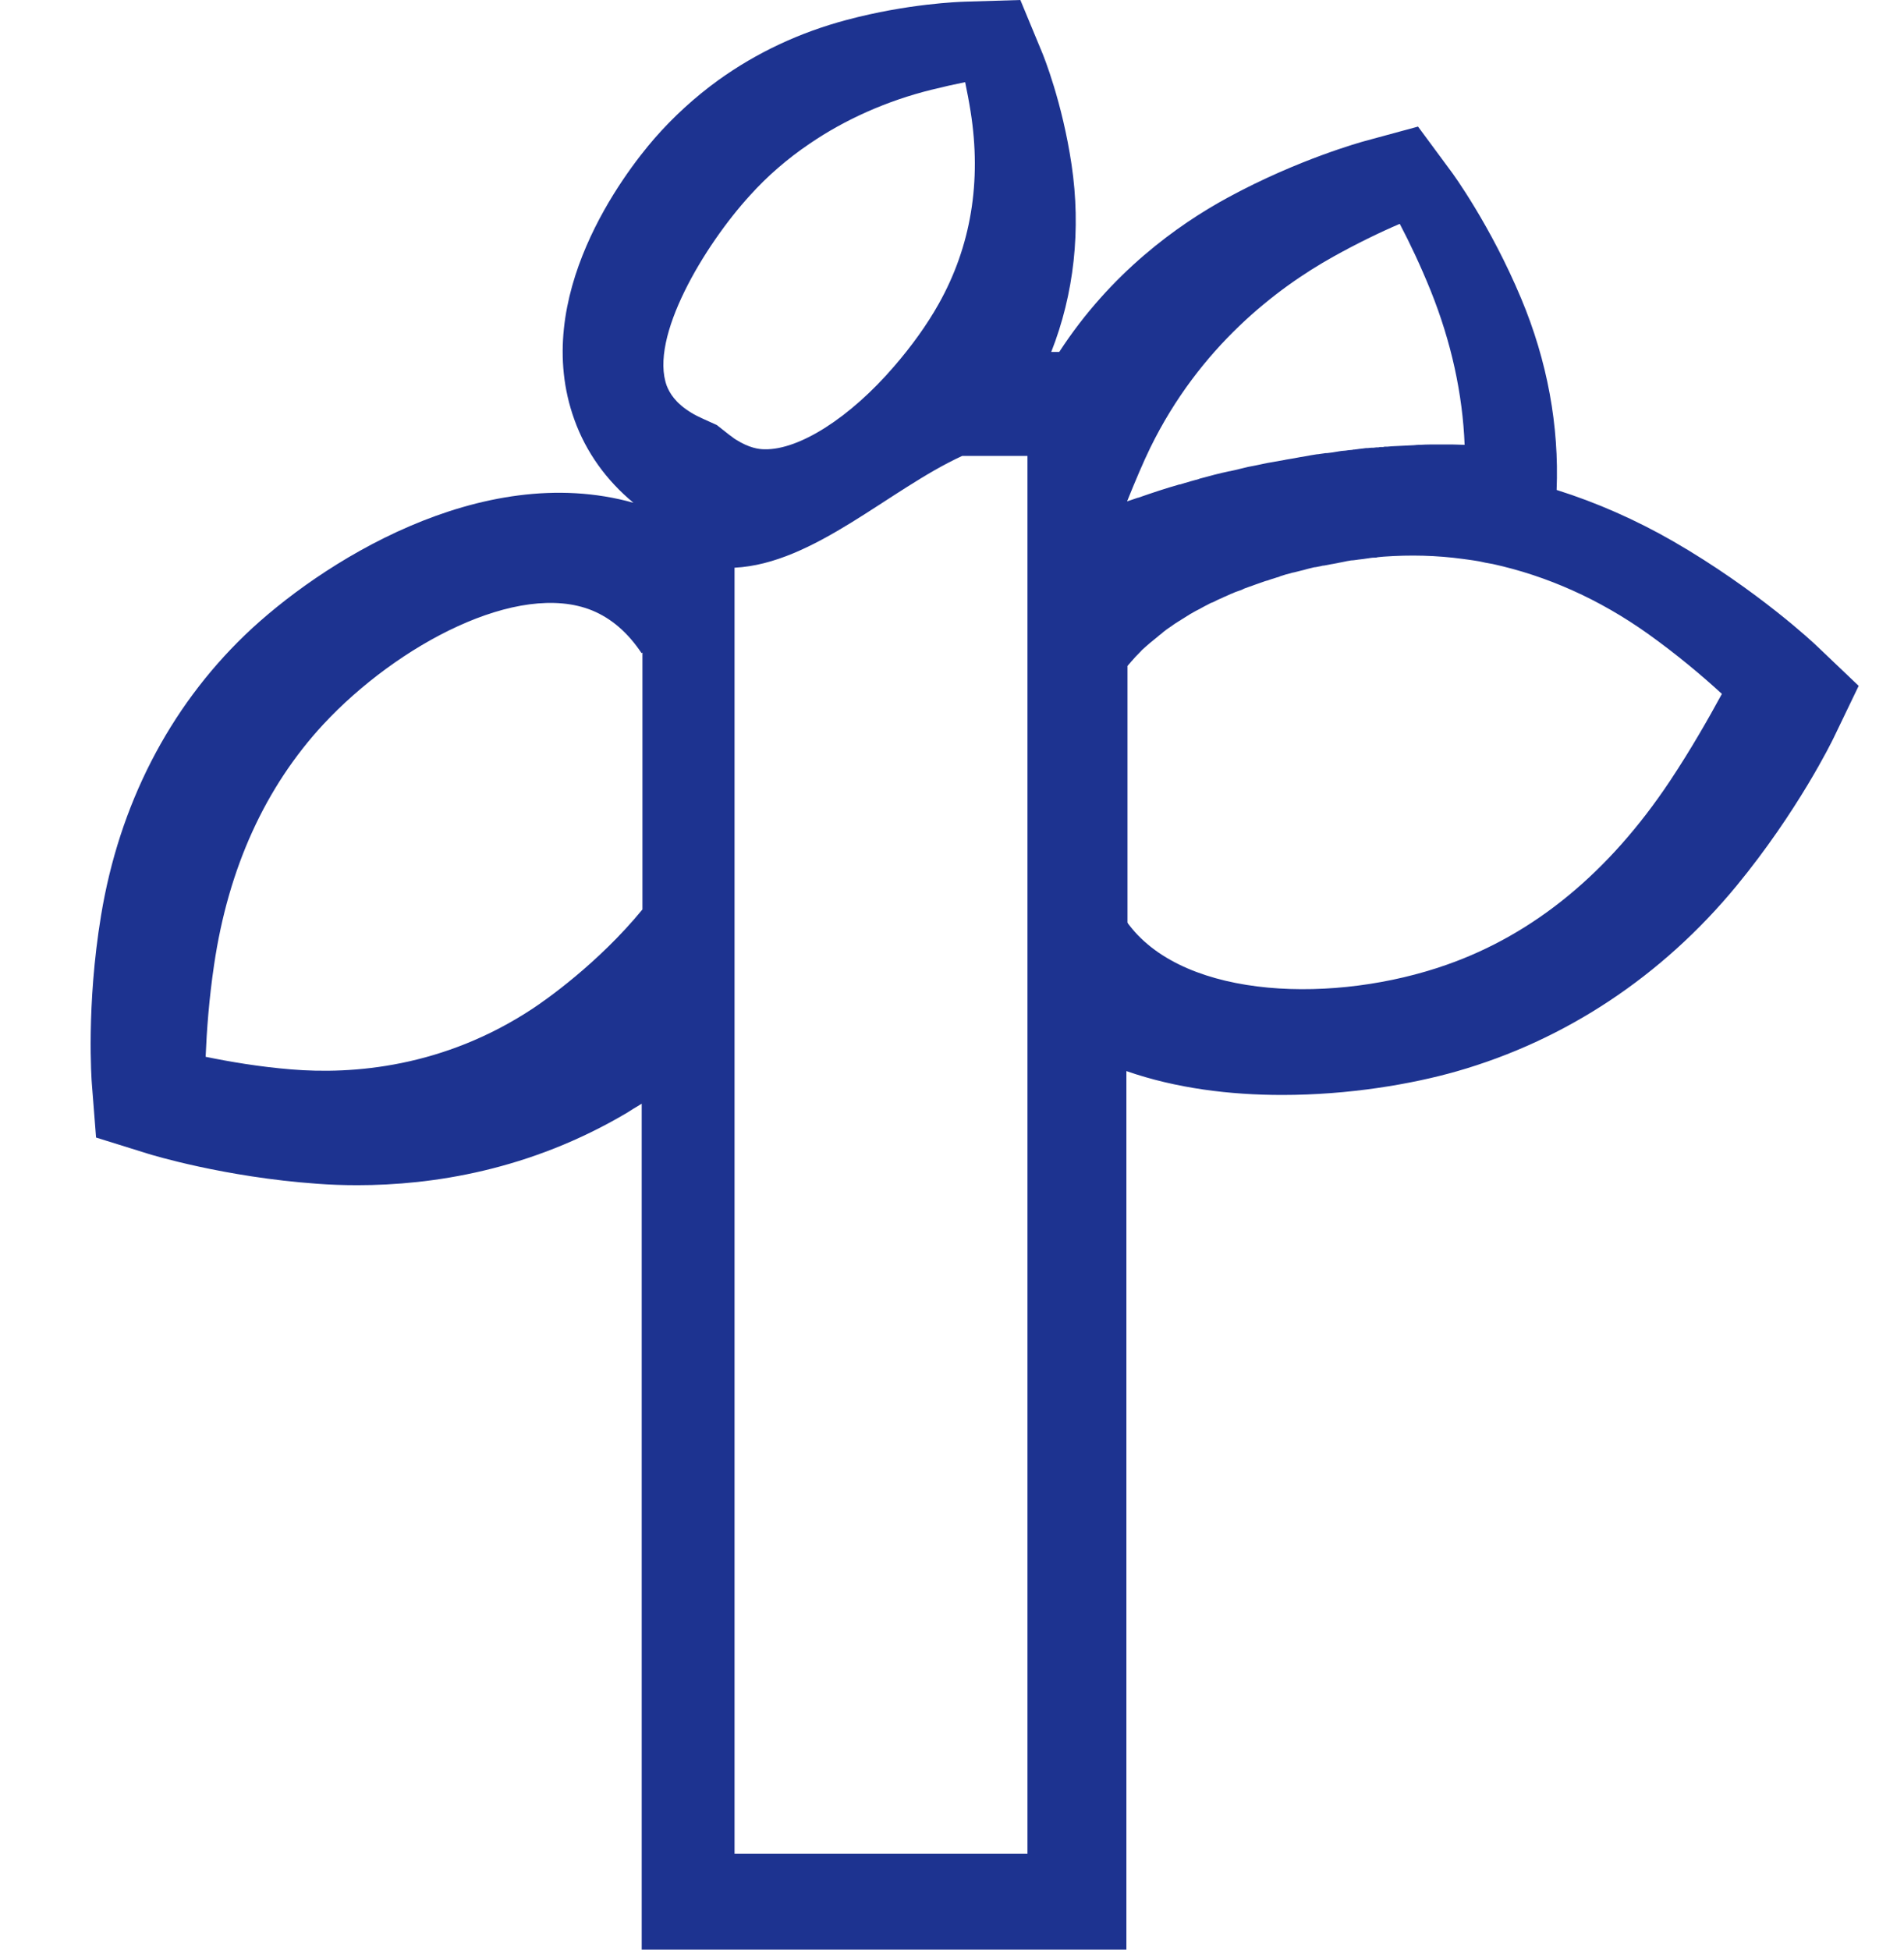 <svg width="42" height="43" viewBox="0 0 42 43" fill="none" xmlns="http://www.w3.org/2000/svg">
<path d="M40.084 14.254C40.031 14.201 38.77 13.013 36.909 11.939C36.089 11.468 35.229 11.087 34.337 10.806C34.394 9.396 34.134 7.964 33.555 6.583C32.882 4.972 32.038 3.813 32.001 3.768L31.28 2.792L30.102 3.112C30.046 3.128 28.647 3.509 27.093 4.353C25.976 4.959 24.5 6.017 23.365 7.763H23.189C23.693 6.483 23.851 5.064 23.637 3.628C23.434 2.262 23.023 1.236 22.975 1.127L22.508 0L21.277 0.037C21.151 0.042 20.029 0.079 18.678 0.439C17.645 0.714 16.697 1.156 15.845 1.768C15.324 2.146 14.849 2.58 14.432 3.059C13.77 3.823 11.69 6.541 12.67 9.256C12.926 9.97 13.375 10.595 13.973 11.089C10.603 10.145 7.035 12.439 5.404 14.005C3.724 15.622 2.629 17.757 2.229 20.192C1.9 22.181 2.02 23.835 2.026 23.901L2.119 25.089L3.268 25.447C3.334 25.468 4.947 25.962 6.995 26.108C7.273 26.129 7.569 26.14 7.882 26.14C9.53 26.14 11.69 25.814 13.837 24.539C13.909 24.491 14.018 24.425 14.155 24.343V43H24.847V23.623C25.947 24.007 27.141 24.15 28.284 24.15C29.755 24.15 31.141 23.912 32.132 23.629C34.524 22.946 36.658 21.536 38.303 19.541C39.66 17.892 40.415 16.342 40.447 16.276L41 15.127L40.084 14.254ZM14.171 20.059C13.183 21.263 12.002 22.078 11.767 22.234C9.786 23.549 7.77 23.698 6.424 23.586C5.716 23.528 5.067 23.417 4.536 23.308C4.56 22.726 4.611 22.028 4.723 21.276C5.038 19.141 5.852 17.36 7.132 15.976C8.768 14.217 11.434 12.799 13.065 13.465C13.487 13.64 13.848 13.95 14.152 14.405L14.171 14.392V20.059ZM15.813 9.375L15.498 9.232C15.412 9.192 15.327 9.152 15.252 9.105C14.886 8.883 14.769 8.658 14.71 8.515C14.312 7.446 15.541 5.406 16.545 4.308C16.927 3.884 17.367 3.503 17.851 3.175C18.641 2.633 19.573 2.22 20.55 1.979C20.804 1.916 21.052 1.86 21.29 1.812C21.333 2.019 21.375 2.236 21.41 2.458C21.656 4.003 21.418 5.438 20.705 6.705C20.451 7.16 20.102 7.644 19.72 8.084C18.753 9.208 17.631 9.925 16.868 9.909C16.732 9.909 16.521 9.877 16.232 9.695C16.189 9.671 16.147 9.631 16.088 9.592L15.813 9.375ZM22.665 40.886H16.203V12.521C17.955 12.434 19.616 10.793 21.226 10.055H22.665V40.886ZM25.373 9.877C26.465 7.644 28.169 6.353 29.413 5.66C29.926 5.374 30.431 5.128 30.877 4.937C31.104 5.369 31.336 5.861 31.555 6.401C32.014 7.541 32.263 8.687 32.308 9.811C32.15 9.803 31.998 9.803 31.841 9.803H31.704C31.584 9.803 31.456 9.803 31.336 9.811C31.291 9.811 31.245 9.811 31.192 9.819C31.026 9.827 30.869 9.835 30.7 9.843C30.671 9.843 30.639 9.851 30.61 9.851H30.58C30.559 9.851 30.535 9.851 30.513 9.859H30.476C30.455 9.859 30.431 9.859 30.409 9.867H30.364C30.343 9.867 30.319 9.875 30.297 9.875H30.252C30.222 9.875 30.198 9.883 30.169 9.883H30.131C30.094 9.891 30.049 9.891 30.003 9.899H29.995C29.958 9.907 29.921 9.907 29.875 9.915C29.859 9.915 29.846 9.915 29.83 9.922C29.8 9.922 29.768 9.93 29.739 9.93C29.723 9.93 29.702 9.938 29.686 9.938C29.656 9.938 29.624 9.946 29.595 9.946C29.579 9.946 29.557 9.954 29.541 9.954C29.512 9.962 29.475 9.962 29.443 9.97C29.427 9.97 29.413 9.978 29.397 9.978C29.352 9.986 29.314 9.986 29.269 9.994H29.24C29.186 10.002 29.133 10.01 29.074 10.018H29.058C29.013 10.026 28.959 10.034 28.914 10.041C28.898 10.041 28.884 10.05 28.869 10.05C28.823 10.057 28.786 10.065 28.74 10.073C28.724 10.073 28.711 10.081 28.687 10.081C28.642 10.089 28.604 10.097 28.559 10.105C28.543 10.105 28.529 10.113 28.513 10.113C28.468 10.121 28.415 10.129 28.369 10.137C28.353 10.137 28.348 10.145 28.332 10.145C28.203 10.168 28.083 10.19 27.947 10.213C27.886 10.229 27.819 10.237 27.758 10.253C27.742 10.253 27.736 10.261 27.72 10.261C27.667 10.269 27.613 10.285 27.555 10.293C27.539 10.293 27.525 10.301 27.517 10.301C27.464 10.317 27.405 10.325 27.352 10.341C27.344 10.341 27.33 10.348 27.322 10.348C27.256 10.364 27.194 10.38 27.127 10.393H27.119C26.908 10.438 26.689 10.494 26.471 10.555C26.462 10.555 26.454 10.555 26.454 10.563C26.388 10.579 26.318 10.602 26.259 10.616C26.252 10.616 26.244 10.624 26.238 10.624C26.171 10.639 26.102 10.663 26.035 10.684H26.019C25.717 10.769 25.416 10.87 25.106 10.978H25.098C25.023 11.002 24.948 11.031 24.871 11.055H24.863C25.05 10.592 25.223 10.184 25.373 9.877ZM36.837 17.225C35.494 19.242 33.843 20.599 31.918 21.276C29.467 22.142 26.171 22.049 24.911 20.406C24.892 20.385 24.882 20.369 24.871 20.348V14.688L24.906 14.646C24.93 14.624 24.946 14.595 24.97 14.574C24.994 14.545 25.015 14.524 25.039 14.495C25.063 14.474 25.084 14.444 25.109 14.423C25.133 14.394 25.162 14.373 25.183 14.344L25.253 14.28C25.282 14.259 25.306 14.23 25.335 14.209C25.36 14.188 25.381 14.167 25.41 14.146C25.44 14.124 25.469 14.095 25.498 14.074C25.523 14.053 25.552 14.032 25.573 14.011C25.603 13.989 25.632 13.968 25.661 13.939C25.685 13.918 25.715 13.902 25.736 13.881C25.765 13.86 25.8 13.838 25.83 13.817C25.859 13.796 25.883 13.78 25.912 13.759C25.942 13.738 25.976 13.717 26.011 13.696C26.041 13.682 26.065 13.659 26.094 13.645C26.129 13.624 26.158 13.603 26.193 13.582C26.222 13.569 26.246 13.545 26.276 13.532C26.31 13.51 26.345 13.495 26.38 13.473C26.409 13.46 26.438 13.444 26.462 13.431C26.497 13.41 26.532 13.394 26.567 13.373C26.596 13.36 26.625 13.344 26.649 13.331C26.684 13.309 26.719 13.293 26.762 13.28C26.791 13.267 26.82 13.251 26.844 13.238C26.879 13.225 26.919 13.201 26.956 13.188C26.986 13.174 27.015 13.159 27.039 13.151C27.074 13.137 27.114 13.114 27.151 13.1C27.181 13.087 27.21 13.079 27.239 13.063C27.28 13.05 27.314 13.034 27.357 13.021C27.386 13.008 27.416 13 27.44 12.984C27.48 12.971 27.515 12.955 27.557 12.941C27.587 12.934 27.616 12.92 27.64 12.912C27.68 12.899 27.715 12.883 27.758 12.87C27.787 12.862 27.811 12.849 27.84 12.841C27.88 12.828 27.915 12.812 27.958 12.804C27.987 12.796 28.011 12.783 28.041 12.775C28.081 12.762 28.115 12.754 28.158 12.738C28.188 12.73 28.212 12.725 28.241 12.709C28.281 12.695 28.316 12.688 28.358 12.672C28.388 12.664 28.412 12.658 28.441 12.65C28.481 12.637 28.516 12.629 28.559 12.621C28.588 12.613 28.612 12.608 28.642 12.6C28.681 12.592 28.716 12.579 28.759 12.571C28.783 12.563 28.812 12.558 28.834 12.55C28.874 12.542 28.909 12.529 28.951 12.521C28.975 12.513 29.005 12.508 29.026 12.508C29.066 12.5 29.101 12.494 29.138 12.486C29.162 12.479 29.184 12.473 29.213 12.473C29.248 12.465 29.288 12.46 29.325 12.452C29.349 12.444 29.37 12.444 29.395 12.439C29.429 12.431 29.464 12.426 29.507 12.418C29.531 12.41 29.552 12.41 29.576 12.404L29.68 12.383C29.704 12.375 29.726 12.375 29.75 12.37C29.784 12.362 29.819 12.357 29.854 12.357C29.878 12.357 29.894 12.349 29.918 12.349C29.953 12.341 29.987 12.341 30.017 12.336C30.041 12.336 30.057 12.328 30.081 12.328C30.116 12.32 30.15 12.32 30.18 12.314C30.198 12.314 30.214 12.306 30.233 12.306C30.268 12.299 30.302 12.299 30.337 12.299C30.356 12.299 30.366 12.299 30.383 12.291C30.428 12.283 30.476 12.283 30.521 12.277C31.106 12.235 31.688 12.248 32.273 12.328C32.292 12.328 32.313 12.336 32.332 12.336C32.351 12.336 32.372 12.344 32.391 12.344C32.474 12.357 32.548 12.365 32.631 12.381C32.676 12.389 32.724 12.402 32.764 12.41C32.818 12.418 32.877 12.431 32.927 12.439C34.129 12.703 35.28 13.217 36.348 13.976C36.978 14.426 37.534 14.892 37.983 15.304C37.673 15.873 37.294 16.537 36.837 17.225Z" fill="#1D3390"/>
</svg>

